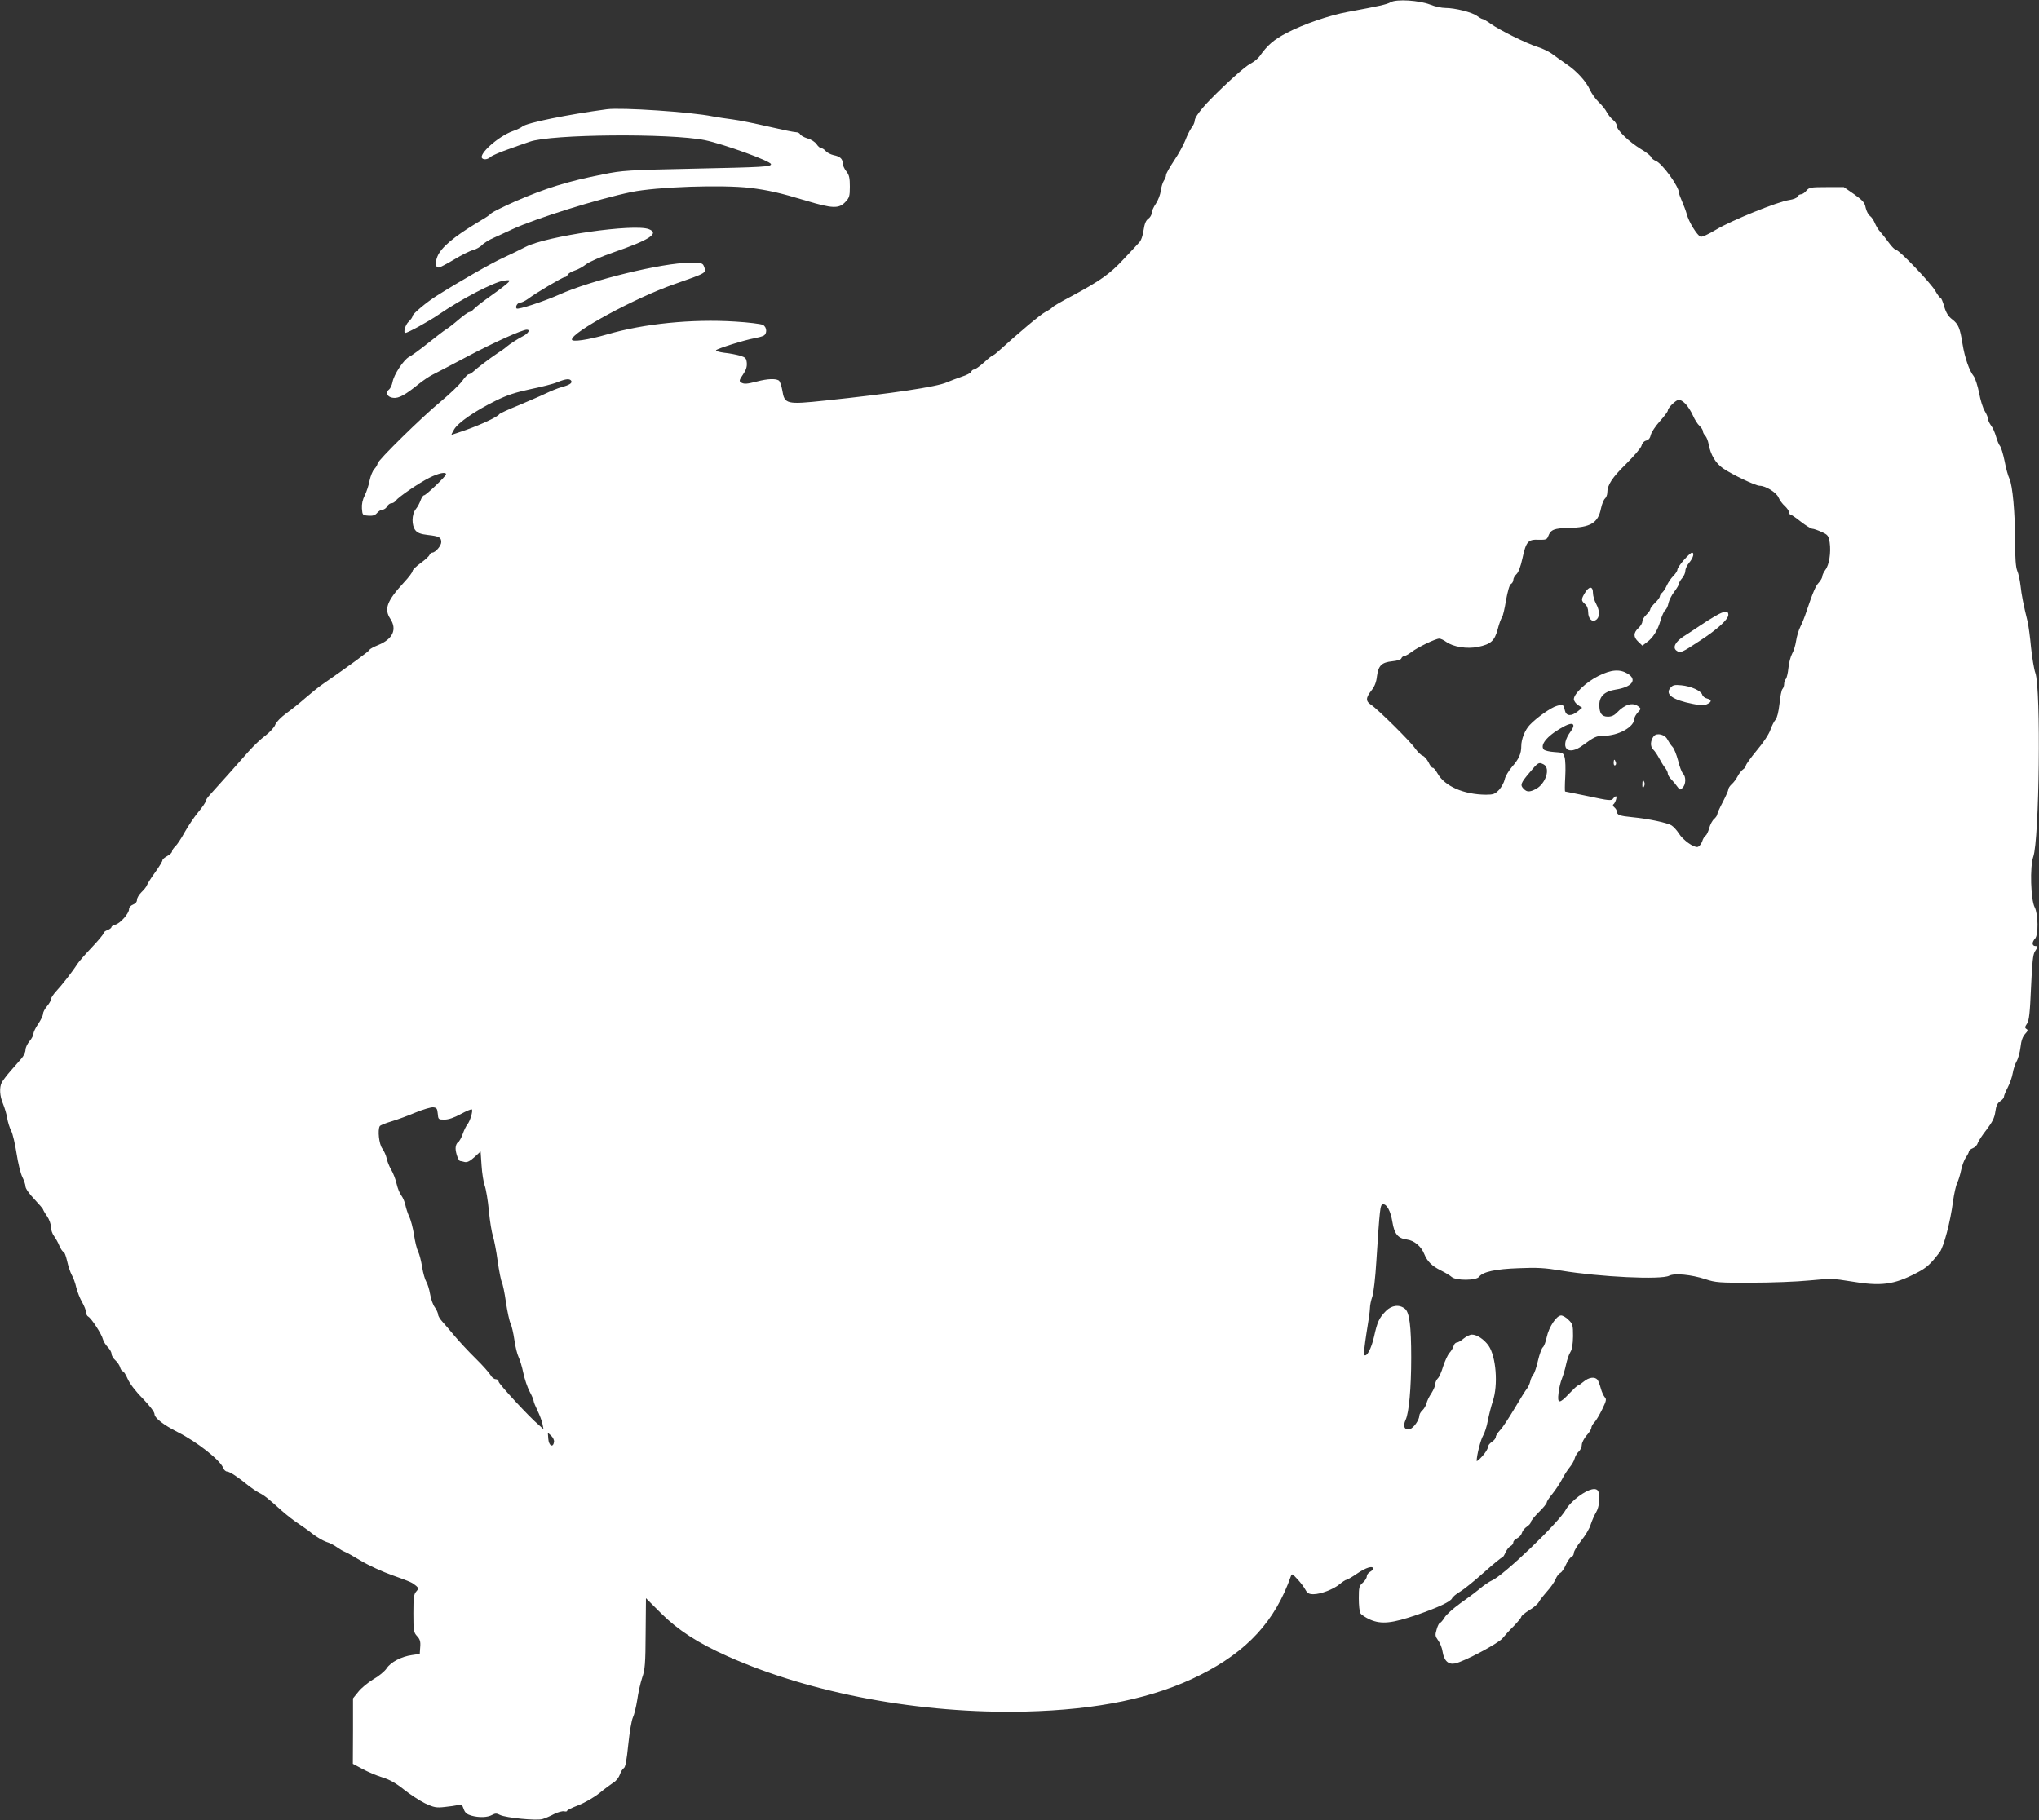 <?xml version="1.0" standalone="no"?>
<!DOCTYPE svg PUBLIC "-//W3C//DTD SVG 20010904//EN"
 "http://www.w3.org/TR/2001/REC-SVG-20010904/DTD/svg10.dtd">
<svg version="1.0" xmlns="http://www.w3.org/2000/svg"
 width="1280pt" height="1143pt" viewBox="0 0 1280 1143"
 preserveAspectRatio="xMidYMid meet">
<rect x="0" y="0" width="1280" height="1143" fill="#333333" stroke="none"/>
<g transform="translate(0,1143) scale(0.1,-0.1)"
fill="#ffffff" stroke="none">
<path d="M8730 11416 c-24 -14 -70 -24 -270 -61 -117 -22 -275 -76 -381 -131
-83 -43 -123 -78 -172 -148 -10 -14 -36 -35 -57 -46 -34 -17 -150 -121 -255
-228 -58 -60 -95 -110 -95 -129 0 -11 -9 -32 -20 -45 -10 -14 -28 -49 -39 -79
-12 -30 -43 -87 -71 -128 -27 -41 -50 -81 -50 -90 0 -9 -6 -25 -14 -36 -7 -11
-16 -39 -19 -63 -3 -24 -17 -60 -31 -81 -14 -20 -26 -47 -26 -58 0 -12 -10
-29 -22 -37 -15 -11 -23 -31 -29 -71 -5 -35 -15 -65 -28 -78 -11 -12 -55 -60
-98 -105 -85 -92 -148 -136 -325 -231 -65 -34 -120 -66 -123 -72 -4 -5 -23
-18 -43 -28 -31 -16 -170 -133 -294 -246 -15 -14 -30 -25 -33 -25 -4 0 -30
-20 -57 -45 -28 -25 -56 -45 -63 -45 -7 0 -15 -6 -18 -14 -3 -8 -30 -22 -59
-31 -29 -10 -72 -26 -95 -36 -62 -28 -344 -70 -762 -114 -245 -26 -256 -23
-270 64 -5 29 -15 57 -22 62 -21 13 -71 11 -136 -6 -66 -17 -82 -18 -102 -6
-12 8 -10 16 13 49 20 29 26 50 24 74 -3 29 -8 34 -43 45 -22 6 -66 15 -98 18
-31 4 -55 11 -52 16 7 10 181 65 240 75 22 4 48 11 58 16 24 12 22 55 -4 68
-11 6 -90 16 -175 21 -270 17 -572 -13 -804 -81 -118 -34 -220 -49 -220 -32 0
47 400 263 641 347 211 74 204 70 188 113 -8 20 -14 22 -90 22 -169 0 -618
-109 -819 -200 -97 -43 -258 -96 -267 -87 -10 11 6 37 23 37 10 0 31 11 48 23
49 37 218 137 231 137 7 0 15 6 18 14 3 8 23 20 44 27 21 6 54 25 73 40 19 15
95 48 170 74 229 79 291 120 223 146 -92 36 -641 -43 -773 -111 -30 -16 -93
-46 -140 -68 -73 -33 -279 -151 -415 -237 -66 -41 -155 -116 -155 -129 0 -7
-11 -23 -25 -36 -21 -20 -35 -70 -20 -70 15 0 150 74 209 115 146 100 347 204
409 213 37 5 41 3 29 -10 -7 -9 -55 -46 -106 -82 -51 -36 -101 -75 -111 -86
-10 -11 -23 -20 -30 -20 -6 0 -36 -21 -65 -46 -30 -26 -66 -54 -80 -62 -14 -9
-65 -48 -115 -88 -49 -39 -102 -78 -117 -85 -34 -18 -96 -111 -104 -159 -4
-19 -14 -40 -22 -46 -25 -19 -10 -49 27 -52 35 -4 76 19 161 88 25 20 63 46
85 57 22 11 118 61 214 112 169 90 349 171 378 171 23 0 10 -23 -23 -40 -38
-20 -85 -51 -104 -67 -8 -8 -35 -27 -60 -43 -48 -32 -124 -90 -151 -115 -9 -8
-21 -15 -27 -15 -6 0 -25 -20 -42 -44 -18 -24 -78 -81 -133 -127 -118 -97
-397 -371 -397 -390 0 -7 -9 -22 -20 -34 -11 -12 -24 -44 -30 -73 -5 -28 -19
-70 -30 -92 -14 -27 -20 -56 -18 -83 3 -41 4 -42 40 -45 28 -2 42 2 55 17 10
12 25 21 35 21 9 0 22 9 28 20 6 11 18 20 27 20 9 0 21 7 27 16 18 24 145 111
211 144 58 29 105 39 105 22 0 -12 -126 -132 -138 -132 -6 0 -15 -14 -21 -30
-6 -17 -19 -43 -31 -57 -26 -33 -27 -102 -2 -133 13 -16 33 -24 77 -29 72 -8
85 -15 85 -45 0 -23 -37 -66 -57 -66 -6 0 -13 -7 -17 -15 -3 -8 -28 -31 -56
-51 -27 -20 -50 -42 -50 -49 0 -8 -24 -40 -54 -72 -107 -116 -126 -167 -86
-228 44 -67 16 -128 -75 -165 -30 -12 -55 -26 -55 -30 0 -7 -124 -98 -293
-215 -24 -16 -72 -55 -108 -86 -35 -31 -90 -75 -122 -98 -34 -25 -63 -55 -69
-71 -5 -16 -33 -46 -61 -68 -29 -21 -77 -67 -107 -101 -63 -72 -196 -221 -240
-269 -17 -18 -30 -38 -30 -45 0 -7 -21 -37 -46 -67 -25 -30 -63 -87 -85 -126
-21 -39 -48 -79 -59 -89 -11 -10 -20 -24 -20 -31 0 -8 -13 -20 -30 -29 -16 -9
-30 -20 -30 -26 0 -7 -20 -40 -45 -75 -25 -34 -48 -71 -52 -81 -3 -10 -19 -30
-35 -45 -15 -15 -28 -36 -28 -48 0 -13 -9 -24 -25 -30 -15 -6 -25 -17 -25 -29
0 -27 -56 -90 -86 -97 -13 -3 -24 -10 -24 -15 0 -5 -11 -14 -25 -19 -14 -5
-25 -14 -25 -20 0 -6 -33 -46 -73 -88 -40 -42 -82 -90 -93 -107 -26 -42 -98
-134 -134 -172 -16 -18 -30 -39 -30 -47 0 -8 -11 -28 -25 -44 -14 -17 -25 -38
-25 -48 0 -11 -14 -39 -30 -63 -17 -24 -30 -52 -30 -62 0 -9 -11 -31 -25 -47
-14 -17 -25 -41 -25 -54 0 -14 -11 -38 -25 -54 -14 -16 -45 -51 -69 -79 -24
-27 -48 -60 -55 -72 -16 -32 -13 -85 8 -134 10 -24 22 -64 26 -89 4 -25 15
-61 25 -80 10 -19 25 -84 34 -143 9 -59 25 -125 36 -147 11 -22 20 -49 20 -60
0 -12 24 -47 55 -79 30 -32 55 -61 55 -64 0 -3 11 -23 25 -43 14 -20 25 -51
25 -69 0 -18 9 -43 19 -56 10 -14 26 -41 34 -62 9 -20 20 -37 26 -37 5 0 15
-26 22 -57 7 -32 20 -71 29 -88 10 -16 23 -52 29 -80 7 -27 23 -69 37 -92 13
-23 24 -51 24 -62 0 -11 6 -24 14 -28 21 -12 85 -111 92 -142 4 -14 17 -36 30
-49 13 -13 24 -32 24 -42 0 -11 11 -30 24 -41 13 -12 27 -32 30 -45 4 -13 11
-24 17 -24 5 0 19 -21 30 -47 12 -29 50 -79 95 -124 44 -46 74 -85 74 -98 0
-24 56 -68 145 -113 123 -62 267 -176 286 -225 5 -13 16 -23 25 -23 16 0 70
-36 137 -91 18 -14 46 -33 63 -42 34 -17 55 -34 144 -114 32 -28 78 -64 102
-79 23 -15 64 -44 90 -65 26 -20 65 -43 85 -50 21 -6 52 -22 68 -34 17 -12 39
-25 50 -29 11 -4 58 -30 104 -58 47 -28 134 -68 194 -89 118 -42 123 -45 150
-67 16 -15 16 -16 0 -35 -15 -16 -18 -39 -18 -137 0 -110 2 -120 23 -143 18
-19 23 -34 20 -68 l-3 -44 -48 -7 c-67 -9 -135 -45 -160 -84 -12 -18 -49 -49
-83 -68 -33 -20 -76 -55 -94 -78 l-34 -42 0 -205 -1 -206 60 -32 c33 -18 89
-42 125 -53 46 -14 85 -36 135 -76 39 -31 99 -70 133 -87 56 -26 71 -29 123
-23 33 3 71 9 84 12 22 5 27 2 36 -25 8 -23 20 -33 47 -41 50 -14 102 -12 131
4 20 11 29 11 50 0 37 -18 229 -37 266 -26 17 5 50 19 74 32 24 12 52 19 62
17 11 -3 19 -1 19 3 0 5 32 20 71 35 41 16 98 49 133 77 33 27 73 56 88 66 16
9 33 32 39 49 6 18 17 36 25 41 10 5 18 49 28 148 8 78 21 154 29 170 8 16 20
65 27 109 6 44 20 107 31 140 18 51 21 88 22 280 l2 220 95 -95 c107 -106 230
-186 418 -270 524 -234 1212 -362 1867 -347 456 11 813 85 1100 230 296 149
470 339 569 621 6 17 10 14 41 -20 20 -21 42 -51 50 -66 12 -22 23 -28 50 -28
46 0 127 31 166 64 17 14 35 26 40 26 6 0 37 18 69 40 56 38 100 51 100 30 0
-5 -9 -14 -20 -20 -11 -6 -20 -19 -20 -29 0 -9 -11 -27 -25 -39 -23 -20 -25
-29 -25 -98 0 -41 4 -83 10 -93 5 -10 33 -28 62 -41 70 -30 137 -23 292 30
135 47 214 84 222 105 3 8 27 28 53 43 26 16 93 71 149 121 56 50 106 91 111
91 5 0 14 14 21 30 7 17 21 35 31 41 11 5 19 16 19 25 0 8 11 19 24 25 14 7
27 22 30 34 3 12 17 30 31 39 14 9 25 22 25 29 0 7 23 35 50 62 28 27 50 55
50 61 0 7 16 31 36 55 19 24 46 64 59 89 13 26 35 60 49 77 13 16 28 41 31 55
4 15 15 34 26 44 10 9 19 28 19 42 0 13 14 40 30 59 17 18 30 40 30 48 0 8 9
24 19 34 10 10 32 47 49 82 26 53 28 64 16 76 -7 8 -19 33 -25 56 -6 23 -16
48 -21 54 -17 20 -54 15 -86 -12 -17 -14 -33 -25 -37 -25 -4 0 -28 -23 -54
-50 -62 -66 -76 -66 -67 4 3 29 13 70 21 89 8 20 20 60 26 89 6 29 18 64 27
78 11 17 16 49 17 100 0 69 -2 77 -28 102 -15 16 -37 28 -47 28 -29 0 -77 -73
-90 -135 -6 -29 -17 -59 -25 -65 -7 -6 -21 -44 -30 -83 -9 -40 -22 -79 -29
-87 -7 -8 -17 -28 -20 -45 -4 -16 -14 -37 -21 -45 -7 -8 -42 -64 -78 -125 -36
-60 -76 -122 -91 -136 -14 -15 -26 -33 -26 -42 0 -8 -11 -22 -25 -31 -14 -9
-25 -24 -25 -34 0 -10 -16 -35 -35 -56 -19 -21 -35 -34 -35 -29 0 35 25 133
40 158 10 17 24 59 30 95 7 36 21 90 31 121 35 102 21 281 -26 349 -28 40 -73
70 -105 70 -12 0 -35 -11 -52 -25 -16 -14 -36 -25 -43 -25 -8 0 -17 -10 -20
-22 -4 -13 -16 -33 -27 -44 -10 -12 -27 -49 -38 -82 -10 -34 -25 -69 -34 -77
-9 -9 -16 -25 -16 -36 0 -11 -11 -36 -24 -57 -14 -20 -28 -49 -31 -64 -4 -14
-15 -34 -26 -44 -10 -9 -19 -24 -19 -33 0 -26 -36 -78 -59 -84 -34 -9 -46 17
-27 58 21 44 35 199 35 390 0 198 -11 284 -39 307 -36 29 -83 23 -120 -14 -43
-44 -54 -69 -74 -160 -17 -75 -46 -131 -62 -116 -4 4 3 65 14 136 12 70 22
141 22 158 0 18 7 50 15 73 8 24 19 118 25 219 22 340 24 357 41 360 24 4 49
-42 60 -111 12 -75 35 -103 91 -110 46 -6 90 -43 109 -91 18 -45 47 -75 104
-103 28 -14 58 -32 68 -41 27 -24 154 -23 172 1 23 31 102 49 250 54 114 5
164 2 265 -15 241 -40 630 -59 679 -32 33 17 138 7 227 -22 63 -21 87 -23 289
-22 121 0 285 6 364 14 133 13 152 12 255 -5 194 -33 274 -23 419 53 62 32 85
53 144 130 25 33 67 191 83 317 7 50 19 102 26 117 8 15 19 51 25 80 6 29 19
65 30 80 10 15 19 32 19 38 0 6 11 15 24 20 13 5 28 19 31 32 4 12 29 51 56
85 37 49 50 75 55 113 5 37 13 53 30 65 13 8 24 21 24 29 0 7 11 33 24 58 13
25 27 65 31 89 4 24 15 58 24 74 10 17 21 57 25 90 4 40 14 67 29 83 17 18 19
25 8 31 -11 7 -10 13 4 34 13 20 18 66 25 227 7 155 12 207 24 225 20 30 20
35 1 35 -8 0 -15 7 -15 16 0 8 7 22 15 30 22 22 20 155 -2 197 -25 47 -31 256
-9 317 38 107 49 1059 13 1155 -8 22 -20 94 -27 160 -6 66 -16 138 -21 160
-26 104 -39 171 -45 228 -4 34 -13 76 -21 94 -9 22 -13 79 -13 180 0 183 -16
358 -36 398 -8 16 -22 66 -30 110 -9 44 -22 87 -29 95 -7 8 -18 35 -25 60 -7
24 -20 55 -31 68 -10 14 -19 32 -19 41 0 9 -9 31 -20 49 -12 19 -28 70 -36
115 -9 44 -24 92 -34 105 -28 35 -56 116 -70 202 -16 101 -26 125 -65 155 -24
18 -38 40 -50 80 -8 30 -19 55 -23 55 -5 0 -19 19 -32 42 -27 49 -227 258
-246 258 -7 0 -29 21 -48 48 -19 26 -43 56 -53 67 -11 11 -25 35 -33 53 -7 18
-21 39 -31 46 -10 7 -22 30 -27 51 -6 33 -18 46 -72 85 l-65 45 -108 0 c-101
0 -110 -2 -127 -22 -10 -13 -26 -23 -34 -23 -9 0 -19 -7 -22 -15 -3 -8 -26
-17 -52 -21 -72 -10 -367 -130 -459 -186 -48 -29 -89 -48 -98 -44 -21 8 -74
93 -86 141 -6 22 -20 58 -30 81 -10 23 -19 47 -19 53 0 40 -106 186 -146 201
-13 5 -27 16 -30 25 -3 8 -32 31 -65 50 -73 45 -149 118 -149 144 0 11 -11 28
-24 38 -13 10 -30 32 -39 48 -8 17 -32 46 -52 65 -20 19 -44 54 -54 76 -24 53
-82 117 -146 160 -27 19 -67 47 -87 62 -20 16 -63 37 -95 47 -69 21 -242 107
-297 147 -21 15 -43 28 -48 28 -5 0 -21 9 -36 20 -31 23 -138 50 -199 50 -23
0 -66 9 -95 21 -69 27 -212 36 -248 15z m-5144 -2377 c8 -14 -10 -26 -61 -40
-22 -6 -67 -24 -100 -40 -33 -16 -111 -49 -172 -75 -62 -25 -116 -50 -119 -55
-9 -16 -114 -65 -207 -98 -49 -17 -90 -31 -92 -31 -3 0 5 15 16 34 24 42 133
117 259 179 72 36 125 53 218 73 68 14 145 33 170 44 55 22 78 24 88 9z m6996
-146 c15 -16 35 -48 46 -73 11 -25 29 -54 41 -64 11 -11 21 -25 21 -33 0 -8 7
-21 15 -29 8 -8 17 -31 21 -52 12 -67 44 -121 91 -153 55 -38 204 -109 229
-109 37 0 106 -42 119 -74 7 -17 25 -41 39 -53 14 -13 26 -30 26 -38 0 -8 4
-15 8 -15 5 0 35 -20 66 -45 32 -25 65 -45 73 -45 8 0 34 -9 58 -20 40 -18 44
-24 51 -66 9 -62 -3 -142 -27 -172 -10 -14 -19 -32 -19 -40 0 -9 -10 -26 -21
-39 -21 -21 -38 -61 -79 -183 -10 -31 -27 -74 -38 -95 -11 -22 -23 -62 -27
-90 -4 -27 -15 -63 -25 -80 -9 -16 -20 -57 -23 -89 -3 -32 -11 -64 -16 -69 -6
-6 -11 -20 -11 -32 0 -12 -5 -26 -11 -32 -5 -5 -14 -47 -18 -92 -6 -52 -15
-88 -25 -100 -9 -10 -23 -38 -32 -63 -8 -26 -45 -82 -85 -129 -38 -46 -69 -89
-69 -96 0 -6 -8 -18 -19 -25 -10 -7 -25 -27 -33 -43 -9 -17 -25 -39 -37 -49
-12 -11 -21 -25 -21 -32 0 -8 -16 -43 -35 -80 -19 -36 -35 -71 -35 -78 0 -6
-9 -19 -19 -28 -11 -9 -25 -35 -31 -57 -6 -22 -16 -44 -23 -48 -7 -4 -17 -21
-22 -38 -6 -16 -19 -31 -28 -33 -25 -5 -93 44 -118 85 -12 19 -32 41 -44 49
-27 18 -148 43 -250 53 -75 7 -95 14 -95 35 0 8 -7 19 -15 26 -9 7 -12 16 -7
19 12 8 26 51 16 51 -4 0 -12 -7 -18 -15 -10 -14 -28 -12 -153 15 -79 16 -145
30 -148 30 -2 0 -2 42 1 93 3 50 1 106 -4 122 -8 28 -12 30 -64 33 -31 2 -61
9 -67 16 -27 32 31 95 133 148 51 26 69 11 38 -32 -77 -103 -23 -164 78 -87
66 49 82 57 126 57 94 0 194 56 194 108 0 8 10 26 22 39 21 23 21 23 2 38 -35
27 -85 12 -133 -39 -17 -18 -35 -26 -57 -26 -39 0 -54 21 -54 74 0 54 33 85
102 96 104 16 138 62 76 100 -50 30 -104 26 -185 -15 -76 -38 -153 -111 -153
-145 0 -11 12 -27 26 -37 l26 -17 -28 -23 c-40 -32 -72 -30 -80 5 -10 40 -11
41 -50 30 -36 -9 -130 -76 -171 -120 -30 -31 -53 -90 -53 -132 0 -49 -15 -82
-59 -132 -21 -25 -42 -60 -45 -78 -4 -19 -20 -48 -35 -65 -26 -27 -36 -31 -83
-31 -139 1 -259 53 -304 134 -12 21 -25 37 -30 35 -5 -1 -17 14 -26 34 -10 19
-26 38 -37 42 -10 3 -31 23 -46 44 -30 45 -236 248 -277 275 -36 23 -35 44 1
90 20 25 31 52 35 90 9 67 29 87 97 94 30 3 53 10 56 18 3 8 11 14 17 14 7 0
28 12 47 26 39 30 151 84 174 84 9 0 28 -9 43 -20 44 -32 131 -46 200 -32 81
17 104 37 124 111 9 35 21 68 27 74 5 7 17 55 25 107 11 59 22 98 31 103 8 4
15 16 15 26 0 10 9 26 20 36 12 11 26 47 37 98 23 106 35 121 102 118 45 -1
52 1 60 22 16 42 37 50 129 52 136 3 184 31 202 121 6 29 18 58 26 64 7 7 14
23 14 37 0 48 31 95 119 181 49 49 93 100 96 114 4 16 16 29 30 32 15 4 24 16
28 35 4 17 29 55 57 86 27 30 50 61 50 67 0 18 52 68 70 68 9 0 28 -12 42 -27z
m-891 -2263 c44 -24 12 -123 -51 -155 -37 -19 -55 -19 -74 1 -25 24 -20 37 36
103 54 65 58 67 89 51z m-6943 -2192 c3 -37 4 -38 42 -38 26 0 61 12 103 35
35 19 66 32 69 29 9 -8 -12 -76 -28 -94 -7 -9 -21 -36 -29 -60 -9 -25 -22 -48
-30 -53 -8 -4 -15 -21 -15 -37 0 -29 18 -80 29 -80 3 0 16 -3 27 -6 16 -4 33
4 62 30 l39 36 6 -88 c3 -48 12 -105 20 -127 8 -22 20 -93 26 -158 6 -65 18
-137 26 -160 7 -23 21 -93 29 -155 9 -63 21 -122 26 -133 6 -10 18 -67 26
-126 9 -60 22 -119 29 -133 7 -14 18 -61 24 -103 6 -43 18 -91 26 -107 8 -16
22 -61 30 -100 8 -39 26 -92 40 -118 14 -26 25 -52 25 -59 0 -6 11 -33 24 -60
13 -26 27 -63 31 -82 l7 -35 -28 25 c-61 51 -254 260 -254 274 0 8 -8 15 -18
15 -10 0 -25 11 -32 25 -8 14 -50 62 -94 105 -45 44 -103 107 -131 140 -27 33
-62 73 -77 90 -16 17 -28 38 -28 46 0 9 -9 29 -20 45 -12 15 -25 53 -30 83 -5
30 -16 65 -24 78 -8 13 -20 54 -26 92 -6 38 -17 81 -25 97 -8 15 -20 63 -26
106 -7 43 -20 94 -30 113 -9 20 -20 53 -24 73 -4 20 -16 48 -26 61 -10 13 -23
45 -29 72 -6 27 -21 67 -34 89 -13 22 -26 55 -29 73 -4 18 -16 45 -27 60 -21
28 -30 117 -16 141 4 6 37 19 74 30 37 11 105 36 152 56 47 19 96 34 110 32
21 -2 25 -8 28 -39z m730 -2062 c-6 -39 -33 -24 -36 19 l-3 39 21 -19 c11 -10
20 -28 18 -39z"/>
<path d="M10571 7914 c-23 -26 -41 -53 -41 -61 0 -8 -12 -26 -26 -40 -15 -15
-32 -41 -40 -58 -7 -17 -20 -37 -28 -45 -9 -7 -16 -18 -16 -24 0 -7 -13 -25
-30 -41 -16 -16 -30 -34 -30 -40 0 -6 -11 -22 -25 -35 -14 -13 -25 -32 -25
-42 0 -11 -11 -29 -25 -42 -32 -30 -32 -56 0 -86 l25 -24 28 21 c39 28 69 76
86 137 9 30 22 59 30 65 8 6 17 26 20 44 4 18 20 50 36 71 17 22 30 45 30 51
0 7 9 22 20 35 11 13 20 33 20 46 0 12 11 36 25 52 25 30 33 62 16 62 -5 0
-28 -21 -50 -46z"/>
<path d="M9950 7708 c-25 -41 -25 -49 0 -71 13 -11 20 -29 20 -51 0 -40 24
-65 48 -49 25 15 26 56 3 99 -12 21 -21 53 -21 71 0 43 -24 44 -50 1z"/>
<path d="M10768 7562 c-26 -15 -71 -43 -100 -63 -29 -20 -72 -48 -96 -63 -54
-34 -74 -72 -48 -91 24 -18 34 -13 146 61 111 72 180 135 180 164 0 28 -25 25
-82 -8z"/>
<path d="M10487 7112 c-37 -41 12 -77 141 -102 47 -10 69 -10 87 -2 32 15 32
28 1 36 -14 3 -27 14 -30 24 -8 25 -70 53 -131 59 -42 4 -53 2 -68 -15z"/>
<path d="M10382 6808 c-22 -28 -24 -65 -4 -84 11 -11 27 -35 37 -54 10 -19 26
-46 36 -59 11 -13 19 -30 19 -39 0 -8 10 -25 23 -37 12 -13 29 -33 37 -45 15
-21 17 -22 33 -6 21 21 22 69 2 89 -8 8 -22 45 -31 83 -10 37 -25 75 -35 85
-9 9 -23 30 -31 45 -15 32 -66 45 -86 22z"/>
<path d="M10130 6639 c0 -11 4 -18 10 -14 5 3 7 12 3 20 -7 21 -13 19 -13 -6z"/>
<path d="M10310 6503 c0 -21 3 -24 9 -14 5 8 7 20 4 28 -8 21 -13 15 -13 -14z"/>
<path d="M3810 10744 c-246 -33 -502 -85 -530 -108 -8 -7 -36 -21 -63 -30 -90
-33 -215 -145 -190 -170 11 -11 36 -7 53 9 9 8 57 29 106 46 49 18 112 40 139
49 133 48 882 54 1100 10 119 -25 415 -132 415 -151 0 -16 -49 -19 -481 -28
-417 -9 -452 -11 -574 -36 -223 -44 -358 -86 -554 -171 -69 -31 -134 -63 -144
-71 -9 -9 -25 -21 -35 -27 -10 -6 -33 -20 -51 -31 -152 -91 -232 -159 -255
-215 -16 -41 -13 -70 8 -70 7 0 50 23 96 50 46 28 100 55 120 60 20 5 45 20
56 31 10 12 44 33 74 46 30 14 82 37 115 53 146 68 536 190 748 234 159 33
570 47 747 26 112 -14 188 -31 350 -80 166 -50 206 -51 246 -9 26 27 29 37 29
97 0 55 -4 73 -22 96 -13 16 -23 39 -23 51 0 28 -17 43 -58 51 -17 4 -39 15
-48 25 -9 11 -23 19 -29 19 -7 0 -20 11 -29 25 -9 13 -34 30 -57 36 -23 7 -43
19 -46 26 -3 7 -15 13 -27 13 -12 0 -89 16 -171 35 -83 19 -184 40 -225 45
-41 5 -97 14 -125 19 -136 28 -575 57 -665 45z"/>
<path d="M9911 2035 c-34 -25 -69 -61 -80 -82 -40 -78 -393 -417 -466 -447
-16 -7 -50 -30 -75 -51 -25 -21 -81 -63 -124 -93 -43 -31 -88 -71 -98 -89 -11
-18 -24 -33 -29 -33 -4 0 -14 -18 -20 -40 -11 -37 -10 -43 9 -70 12 -16 25
-48 28 -71 9 -57 36 -82 77 -74 55 10 277 128 300 159 12 15 43 50 70 76 26
27 47 53 47 58 0 6 22 24 49 41 28 16 55 40 62 53 6 13 30 42 51 66 22 24 46
58 53 76 8 19 21 36 30 40 8 3 24 25 34 49 11 24 26 47 35 50 9 4 16 15 16 26
0 11 21 46 46 77 26 32 53 77 60 102 8 24 23 59 34 77 19 32 27 96 14 129 -11
29 -59 18 -123 -29z"/>
</g>
</svg>
